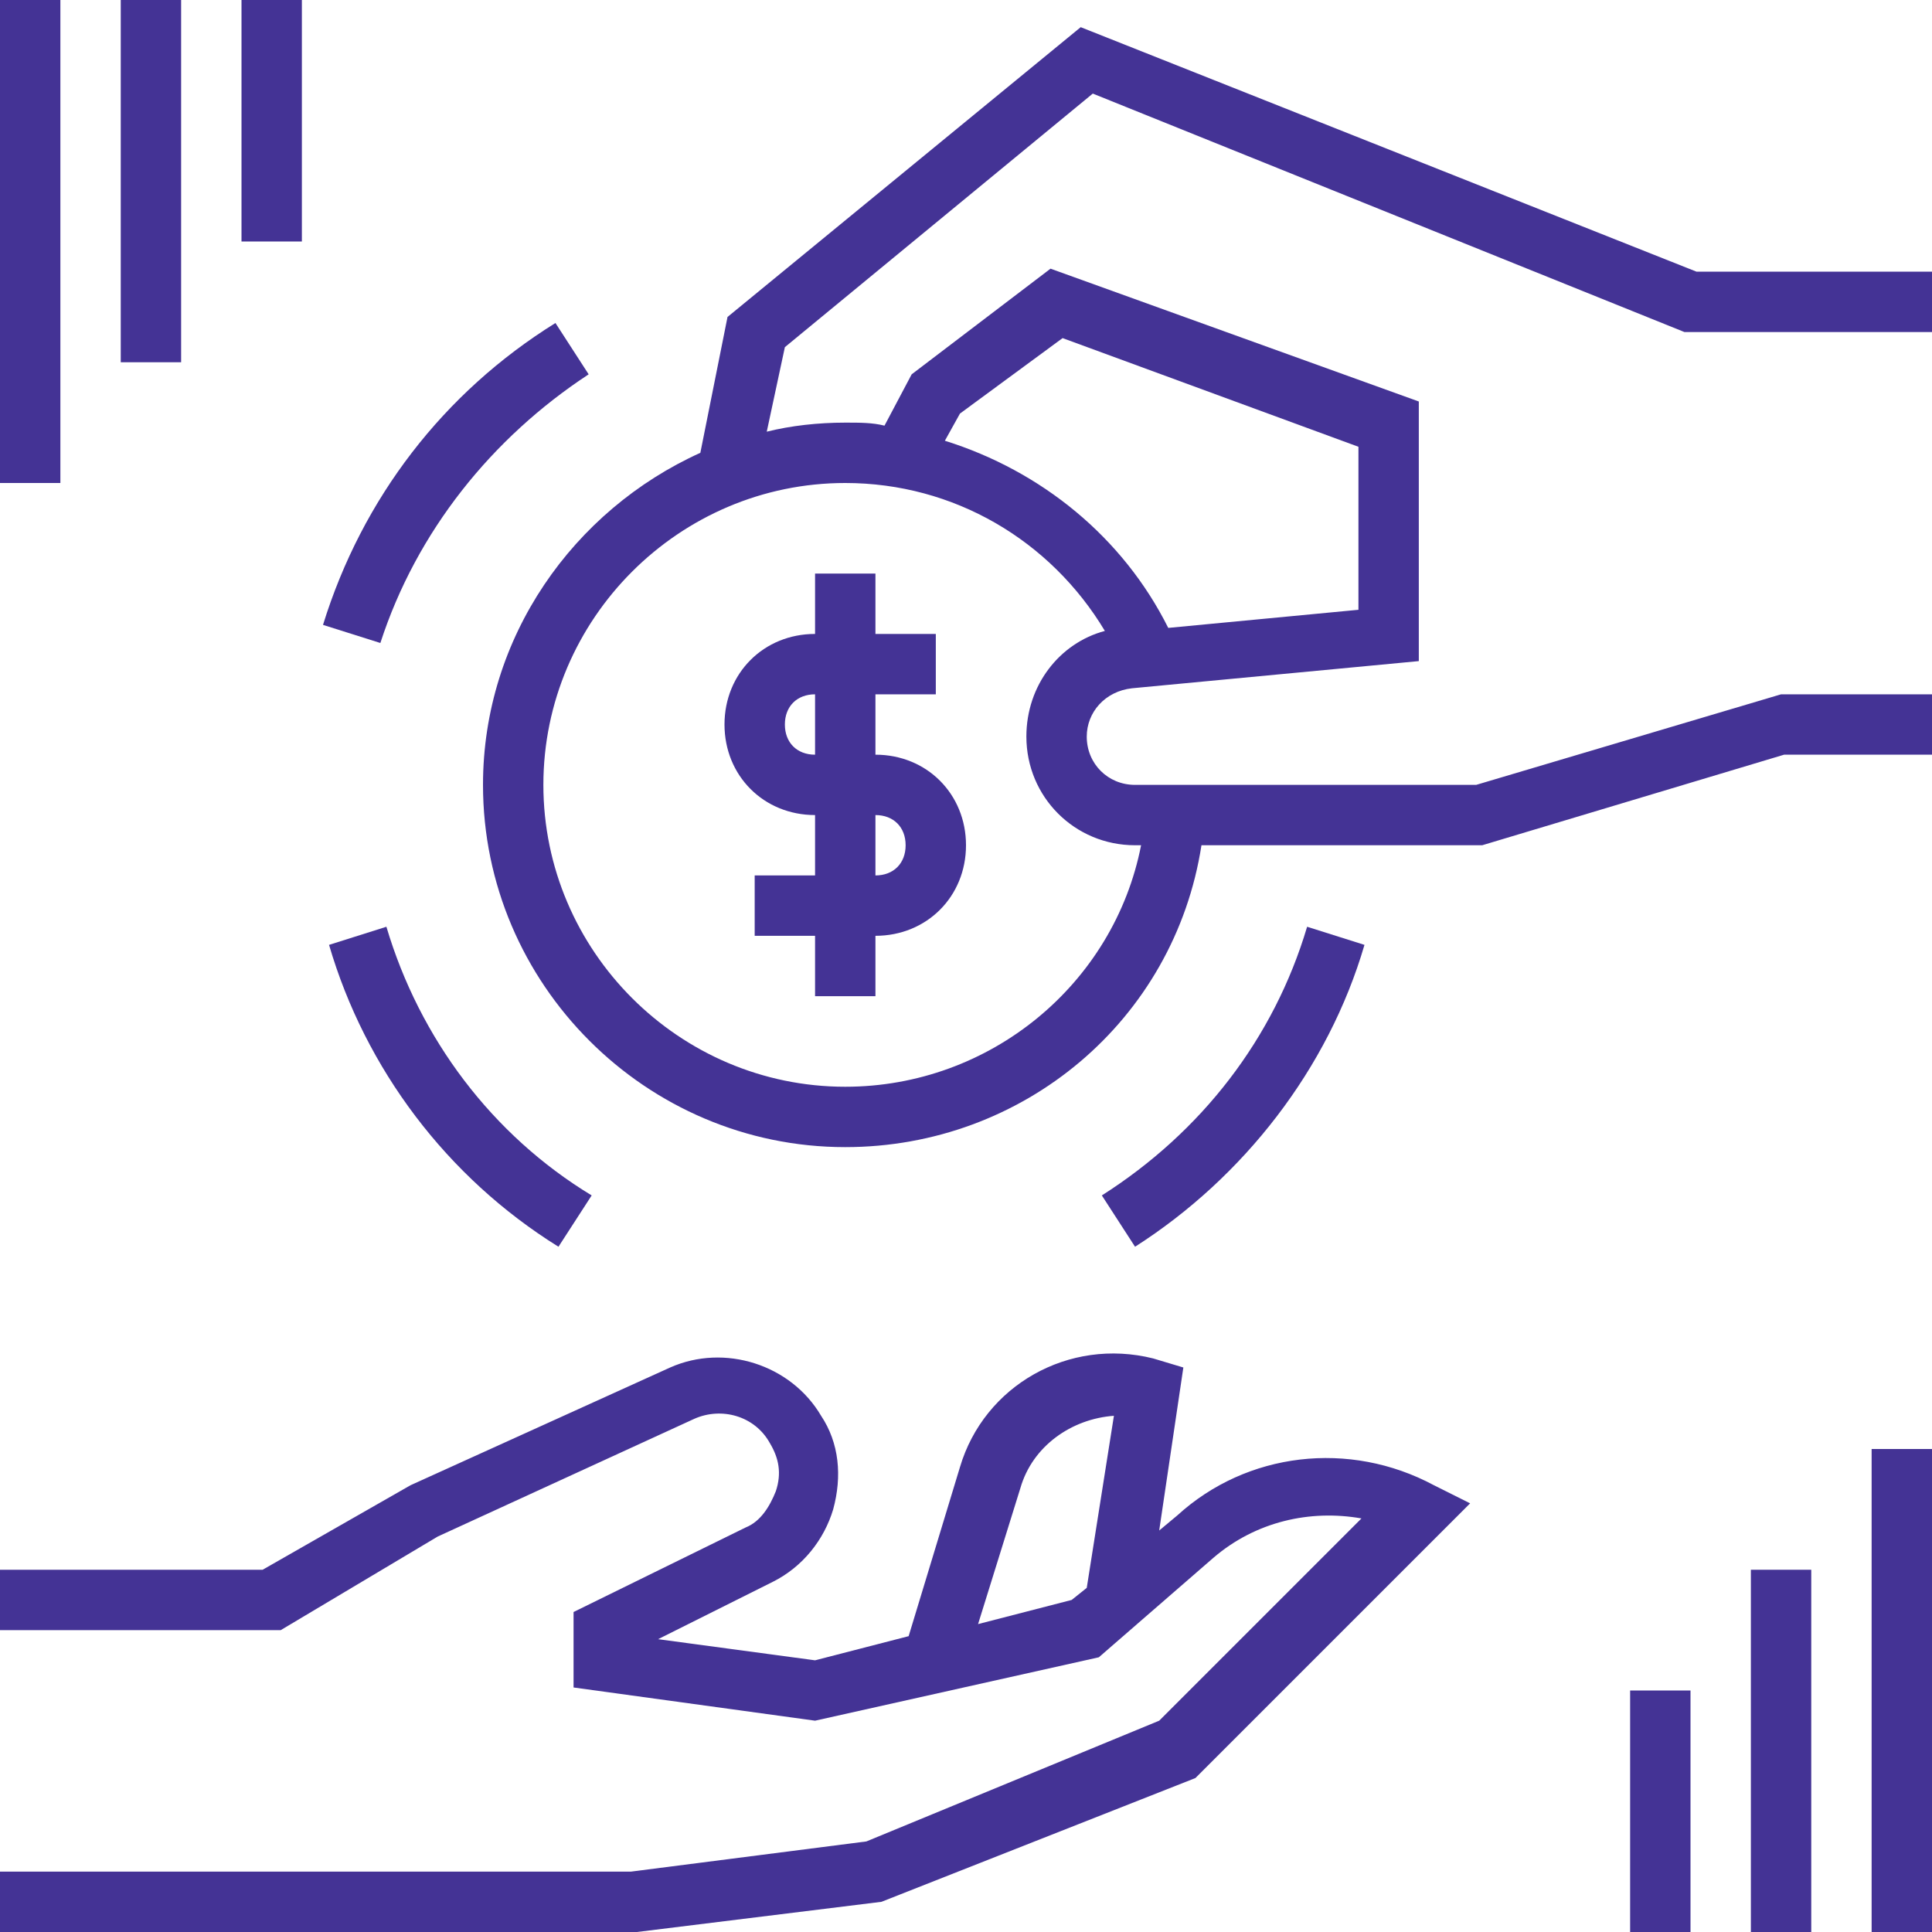 <?xml version="1.0" encoding="utf-8"?>
<!-- Generator: Adobe Illustrator 23.0.6, SVG Export Plug-In . SVG Version: 6.00 Build 0)  -->
<svg version="1.1" id="Layer_1" xmlns="http://www.w3.org/2000/svg" xmlns:xlink="http://www.w3.org/1999/xlink" x="0px" y="0px"
	 viewBox="0 0 64 64" style="enable-background:new 0 0 64 64;" xml:space="preserve">
<style type="text/css">
	.st0{fill:#443395;}
</style>
<g>
	<path class="st0" d="M19.5,12.4l-1.1-1.7c-3.7,2.3-6.4,5.8-7.7,10l1.9,0.6C13.8,17.6,16.3,14.5,19.5,12.4z"/>
	<path class="st0" d="M18.5,41.3l1.1-1.7c-3.3-2-5.7-5.2-6.8-8.9l-1.9,0.6C12.1,35.4,14.8,39,18.5,41.3z"/>
	<path class="st0" d="M45.2,31.3l-1.9-0.6c-1.1,3.7-3.5,6.8-6.8,8.9l1.1,1.7C41.2,39,44,35.4,45.2,31.3z"/>
	<path class="st0" d="M27,27v2h-2v2h2v2h2v-2c1.7,0,3-1.3,3-3s-1.3-3-3-3v-2h2v-2h-2v-2h-2v2c-1.7,0-3,1.3-3,3S25.3,27,27,27z
		 M30,28c0,0.6-0.4,1-1,1v-2C29.6,27,30,27.4,30,28z M27,23v2c-0.6,0-1-0.4-1-1S26.4,23,27,23z"/>
	<path class="st0" d="M39,50.2l-0.6,0.5l0.8-5.4L38.2,45c-2.8-0.7-5.6,0.9-6.4,3.6l-1.7,5.6L27,55l-5.2-0.7l3.8-1.9
		c1-0.5,1.7-1.4,2-2.4c0.3-1.1,0.2-2.2-0.4-3.1c-1-1.7-3.2-2.4-5-1.6l-8.6,3.9L8.7,52H0v2h9.3l5.2-3.1L23,47c0.9-0.4,2-0.1,2.5,0.8
		c0.3,0.5,0.4,1,0.2,1.6c-0.2,0.5-0.5,1-1,1.2L19,53.4v2.5l8,1.1l9.4-2.1l3.8-3.3c1.4-1.2,3.2-1.6,4.9-1.3l-6.7,6.7L28.7,61l-7.8,1
		H0v2h21.1l8.1-1l10.4-4.1l9.1-9.1l-1.2-0.6C44.7,47.7,41.3,48.1,39,50.2z M32.4,53.8l1.4-4.5c0.4-1.4,1.7-2.3,3.1-2.4L36,52.6
		l-0.5,0.4L32.4,53.8z"/>
	<path class="st0" d="M36.2,3.1L55.8,11H64V9h-7.8L35.8,0.9l-11.7,9.6L23.2,15C19,16.9,16,21.1,16,26c0,6.6,5.4,12,12,12
		c5.9,0,10.9-4.2,11.8-10h9.3l10-3H64v-2h-5l-10.1,3H37.6c-0.9,0-1.6-0.7-1.6-1.6c0-0.8,0.6-1.5,1.5-1.6l9.5-0.9v-8.6L34.8,8.9
		l-4.6,3.5l-0.9,1.7C28.9,14,28.5,14,28,14c-0.9,0-1.8,0.1-2.6,0.3l0.6-2.8L36.2,3.1z M31.8,13.7l3.4-2.5l9.8,3.6v5.4l-6.3,0.6
		c-1.5-3-4.2-5.2-7.4-6.2L31.8,13.7z M36.6,20.9c-1.5,0.4-2.6,1.8-2.6,3.5c0,2,1.6,3.6,3.6,3.6h0.2c-0.9,4.6-5,8-9.8,8
		c-5.5,0-10-4.5-10-10s4.5-10,10-10C31.6,16,34.8,17.9,36.6,20.9z"/>
	<rect class="st0" width="2" height="16"/>
	<rect x="4" class="st0" width="2" height="12"/>
	<rect x="8" class="st0" width="2" height="8"/>
	<rect x="62" y="48" class="st0" width="2" height="16"/>
	<rect x="58" y="52" class="st0" width="2" height="12"/>
	<rect x="54" y="56" class="st0" width="2" height="8"/>
</g>
</svg>
